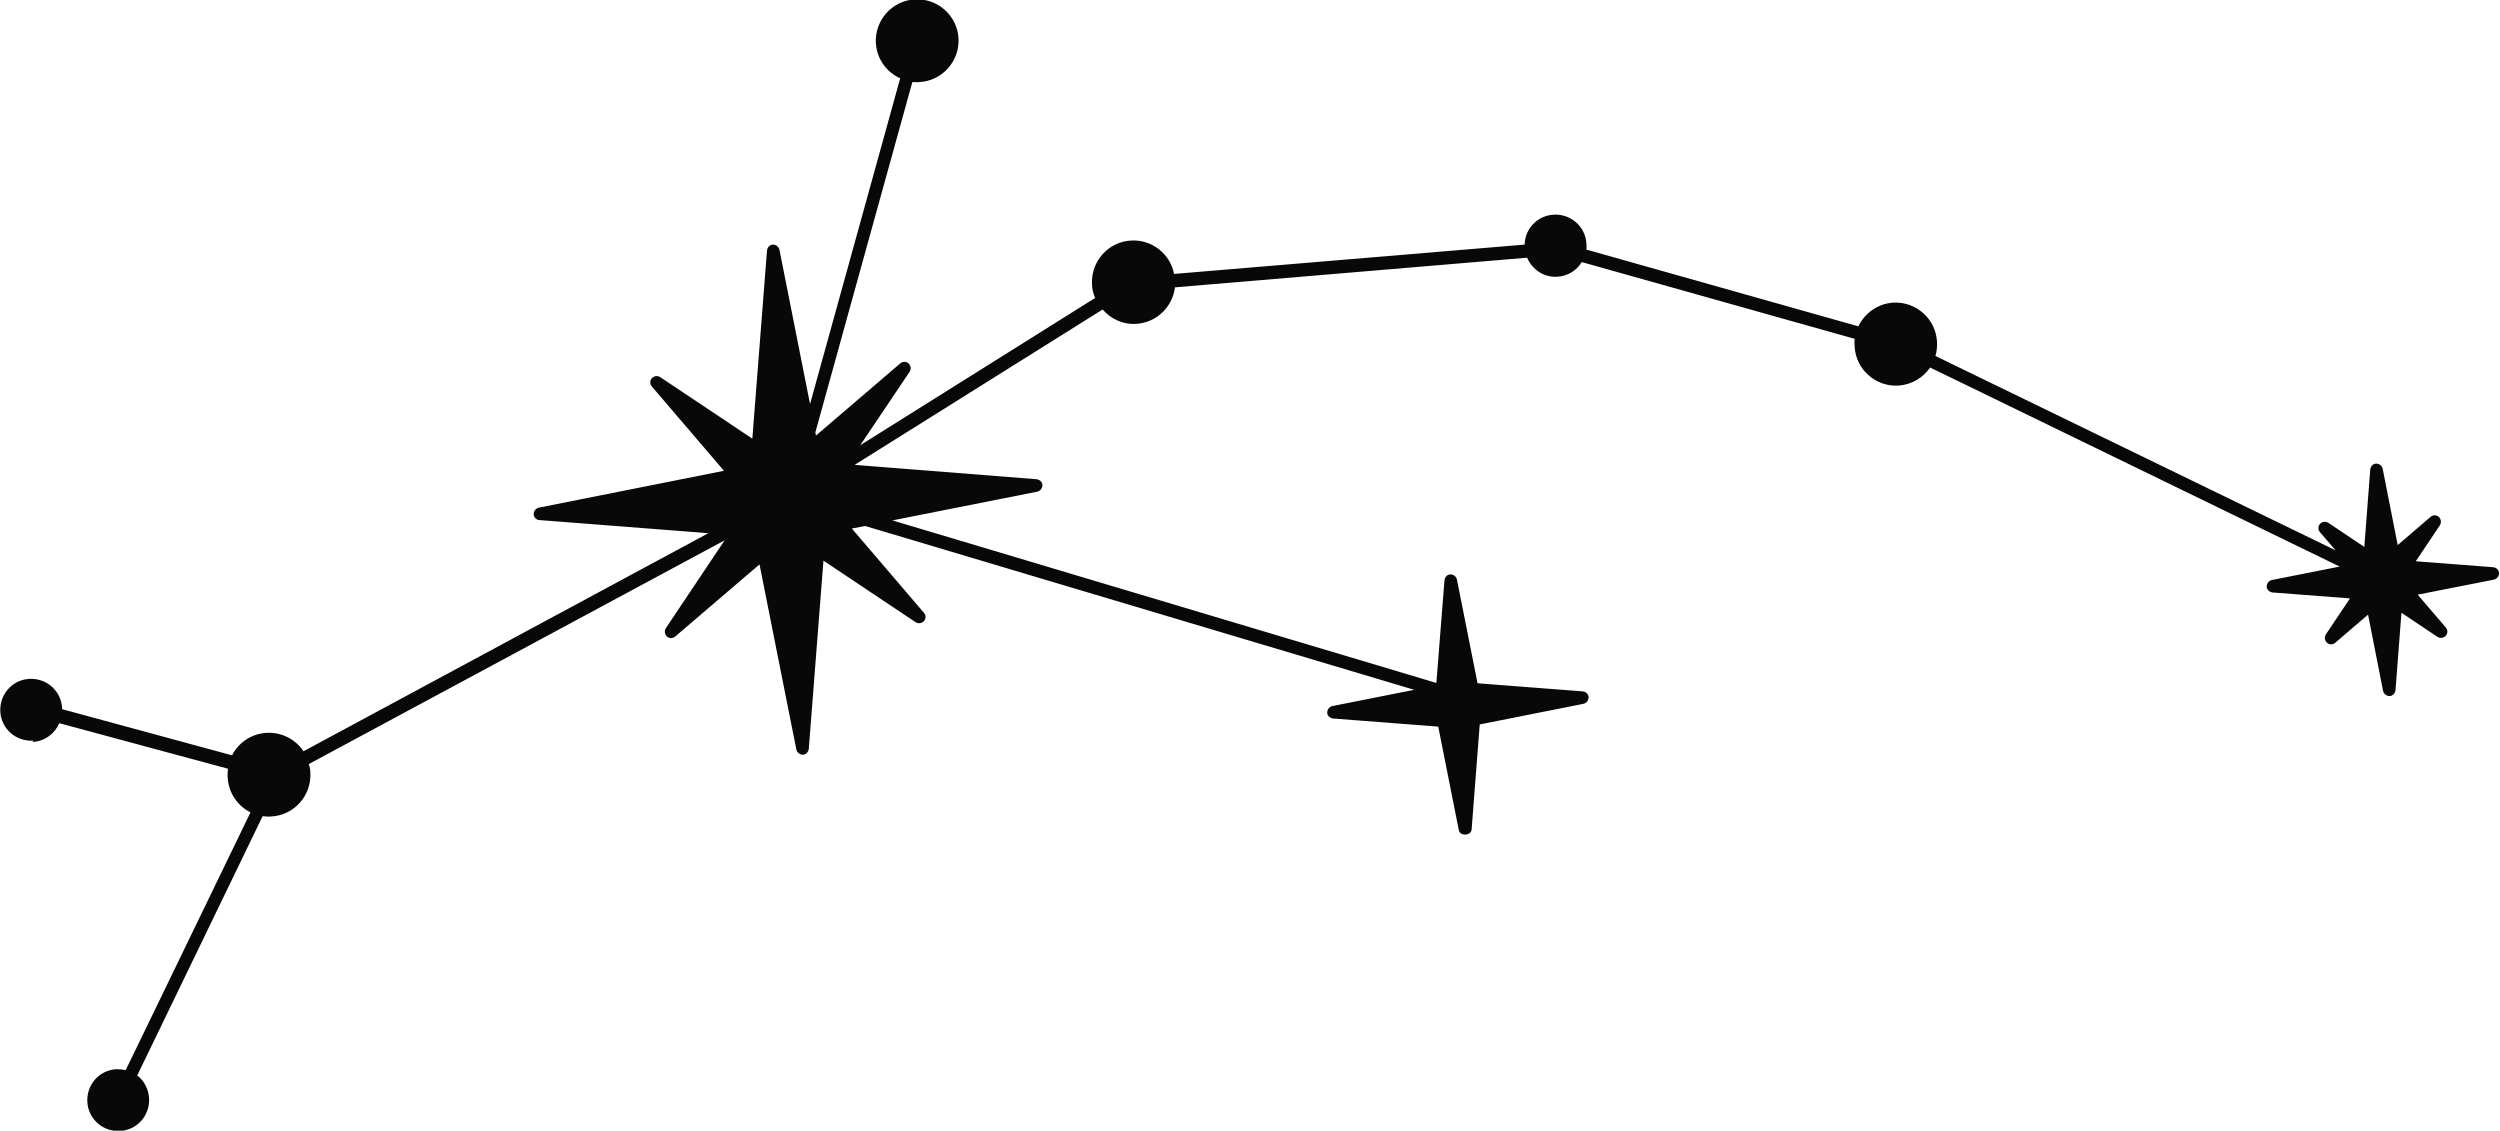 <svg width="398" height="180" viewBox="0 0 398 180" fill="none" xmlns="http://www.w3.org/2000/svg">
<g clip-path="url(#clip0_1_17944)">
<path d="M5.214 118.113C7.151 118.013 8.74 116.772 9.435 115.132L36.299 122.384C36.249 122.831 36.2 123.328 36.249 123.824C36.398 126.258 37.839 128.295 39.874 129.338L20.012 170.364C19.565 170.265 19.068 170.215 18.522 170.215C15.791 170.364 13.755 172.699 13.904 175.43C14.053 178.162 16.387 180.199 19.118 180.05C21.849 179.901 23.885 177.566 23.736 174.834C23.637 173.344 22.942 172.053 21.849 171.209L41.811 129.934C42.258 129.983 42.755 130.033 43.202 129.983C46.827 129.785 49.607 126.656 49.409 123.03C49.409 122.533 49.309 122.086 49.16 121.639L115.353 86.026L106.017 99.983C105.72 100.43 105.819 100.977 106.166 101.324C106.564 101.672 107.11 101.672 107.507 101.324L120.915 89.851L126.774 119.305C126.873 119.801 127.32 120.149 127.817 120.149C128.313 120.149 128.711 119.702 128.76 119.205L131.094 89.255L145.743 99.04C146.19 99.338 146.736 99.238 147.084 98.891C147.431 98.493 147.431 97.947 147.084 97.55L135.613 84.139L137.748 83.742L225.144 109.818L212.134 112.401C211.638 112.5 211.29 112.947 211.29 113.444C211.29 113.94 211.737 114.338 212.234 114.387L228.968 115.679L232.245 132.169C232.444 133.162 234.182 133.063 234.281 132.07L235.572 115.331L252.058 112.053C252.555 111.954 252.903 111.507 252.903 111.01C252.903 110.513 252.456 110.116 251.959 110.066L235.225 108.775L231.947 92.285C231.848 91.788 231.401 91.44 230.905 91.44C230.408 91.44 230.011 91.887 229.961 92.384L228.67 108.725L142.068 82.848L165.109 78.278C165.606 78.179 165.953 77.732 165.953 77.235C165.953 76.738 165.506 76.341 165.01 76.291L136.06 74.007L175.537 49.272C176.828 50.762 178.765 51.705 180.9 51.556C184.128 51.358 186.66 48.874 187.058 45.745L243.12 41.026C243.915 42.914 245.802 44.205 247.937 44.056C249.576 43.957 251.016 43.063 251.81 41.722L295.26 53.94C295.21 54.338 295.21 54.735 295.26 55.182C295.459 58.808 298.587 61.589 302.212 61.391C304.347 61.242 306.135 60.149 307.277 58.51L372.476 90.199L361.701 92.334C361.204 92.434 360.857 92.881 360.857 93.377C360.857 93.874 361.304 94.272 361.8 94.321L374.115 95.265L370.291 100.977C369.993 101.424 370.093 101.97 370.44 102.318C370.838 102.666 371.384 102.666 371.781 102.318L376.995 97.848L379.379 109.967C379.478 110.464 379.925 110.811 380.421 110.811C380.918 110.811 381.315 110.364 381.365 109.868L382.308 97.55L388.019 101.374C388.466 101.672 389.012 101.573 389.36 101.225C389.707 100.828 389.707 100.281 389.36 99.884L384.891 94.669L397.007 92.285C397.503 92.185 397.851 91.738 397.851 91.242C397.851 90.745 397.404 90.348 396.908 90.298L384.593 89.354L388.416 83.642C388.714 83.195 388.615 82.649 388.267 82.301C387.87 81.954 387.324 81.954 386.927 82.301L381.713 86.772L379.329 74.652C379.23 74.156 378.783 73.808 378.286 73.808C377.79 73.808 377.392 74.255 377.343 74.752L376.399 87.07L370.689 83.245C370.242 82.947 369.696 83.046 369.348 83.394C369 83.791 369 84.338 369.348 84.735L371.831 87.616L308.121 56.672C308.32 55.977 308.419 55.182 308.369 54.387C308.171 50.762 305.042 47.98 301.417 48.179C298.935 48.328 296.849 49.867 295.856 51.954L252.555 39.735C252.555 39.437 252.605 39.089 252.555 38.791C252.406 36.06 250.072 34.023 247.341 34.172C244.759 34.321 242.773 36.407 242.723 38.94L186.909 43.609C186.313 40.43 183.383 38.096 180.056 38.295C176.431 38.493 173.65 41.623 173.849 45.248C173.849 45.993 174.047 46.738 174.345 47.434L136.954 70.877L144.8 59.205C145.097 58.758 144.998 58.212 144.651 57.864C144.303 57.517 143.707 57.517 143.31 57.864L129.902 69.338L129.803 68.841L145.246 13.063C145.594 13.063 145.991 13.113 146.389 13.063C150.013 12.864 152.794 9.735 152.596 6.109C152.397 2.483 149.269 -0.298 145.644 -0.099C142.019 0.099 139.238 3.228 139.437 6.854C139.586 9.387 141.125 11.473 143.31 12.467L128.959 64.321L124.093 39.785C123.993 39.288 123.546 38.94 123.05 38.94C122.553 38.94 122.156 39.387 122.106 39.884L119.772 69.834L105.124 60.05C104.677 59.752 104.131 59.851 103.783 60.199C103.435 60.596 103.435 61.142 103.783 61.54L115.254 74.95L85.807 80.811C85.311 80.911 84.963 81.358 84.963 81.854C84.963 82.351 85.41 82.798 85.906 82.798L112.771 84.884L48.316 119.603C47.075 117.715 44.84 116.523 42.407 116.672C39.974 116.821 37.938 118.262 36.945 120.248L9.882 112.897C9.882 112.897 9.882 112.748 9.882 112.699C9.733 109.967 7.399 107.93 4.668 108.079C1.937 108.228 -0.099 110.563 0.05 113.295C0.199 116.026 2.533 118.063 5.264 117.914L5.214 118.113Z" fill="#080808"/>
</g>
<defs>
<clipPath id="clip0_1_17944">
<rect width="398" height="180" fill="white"/>
</clipPath>
</defs>
</svg>
